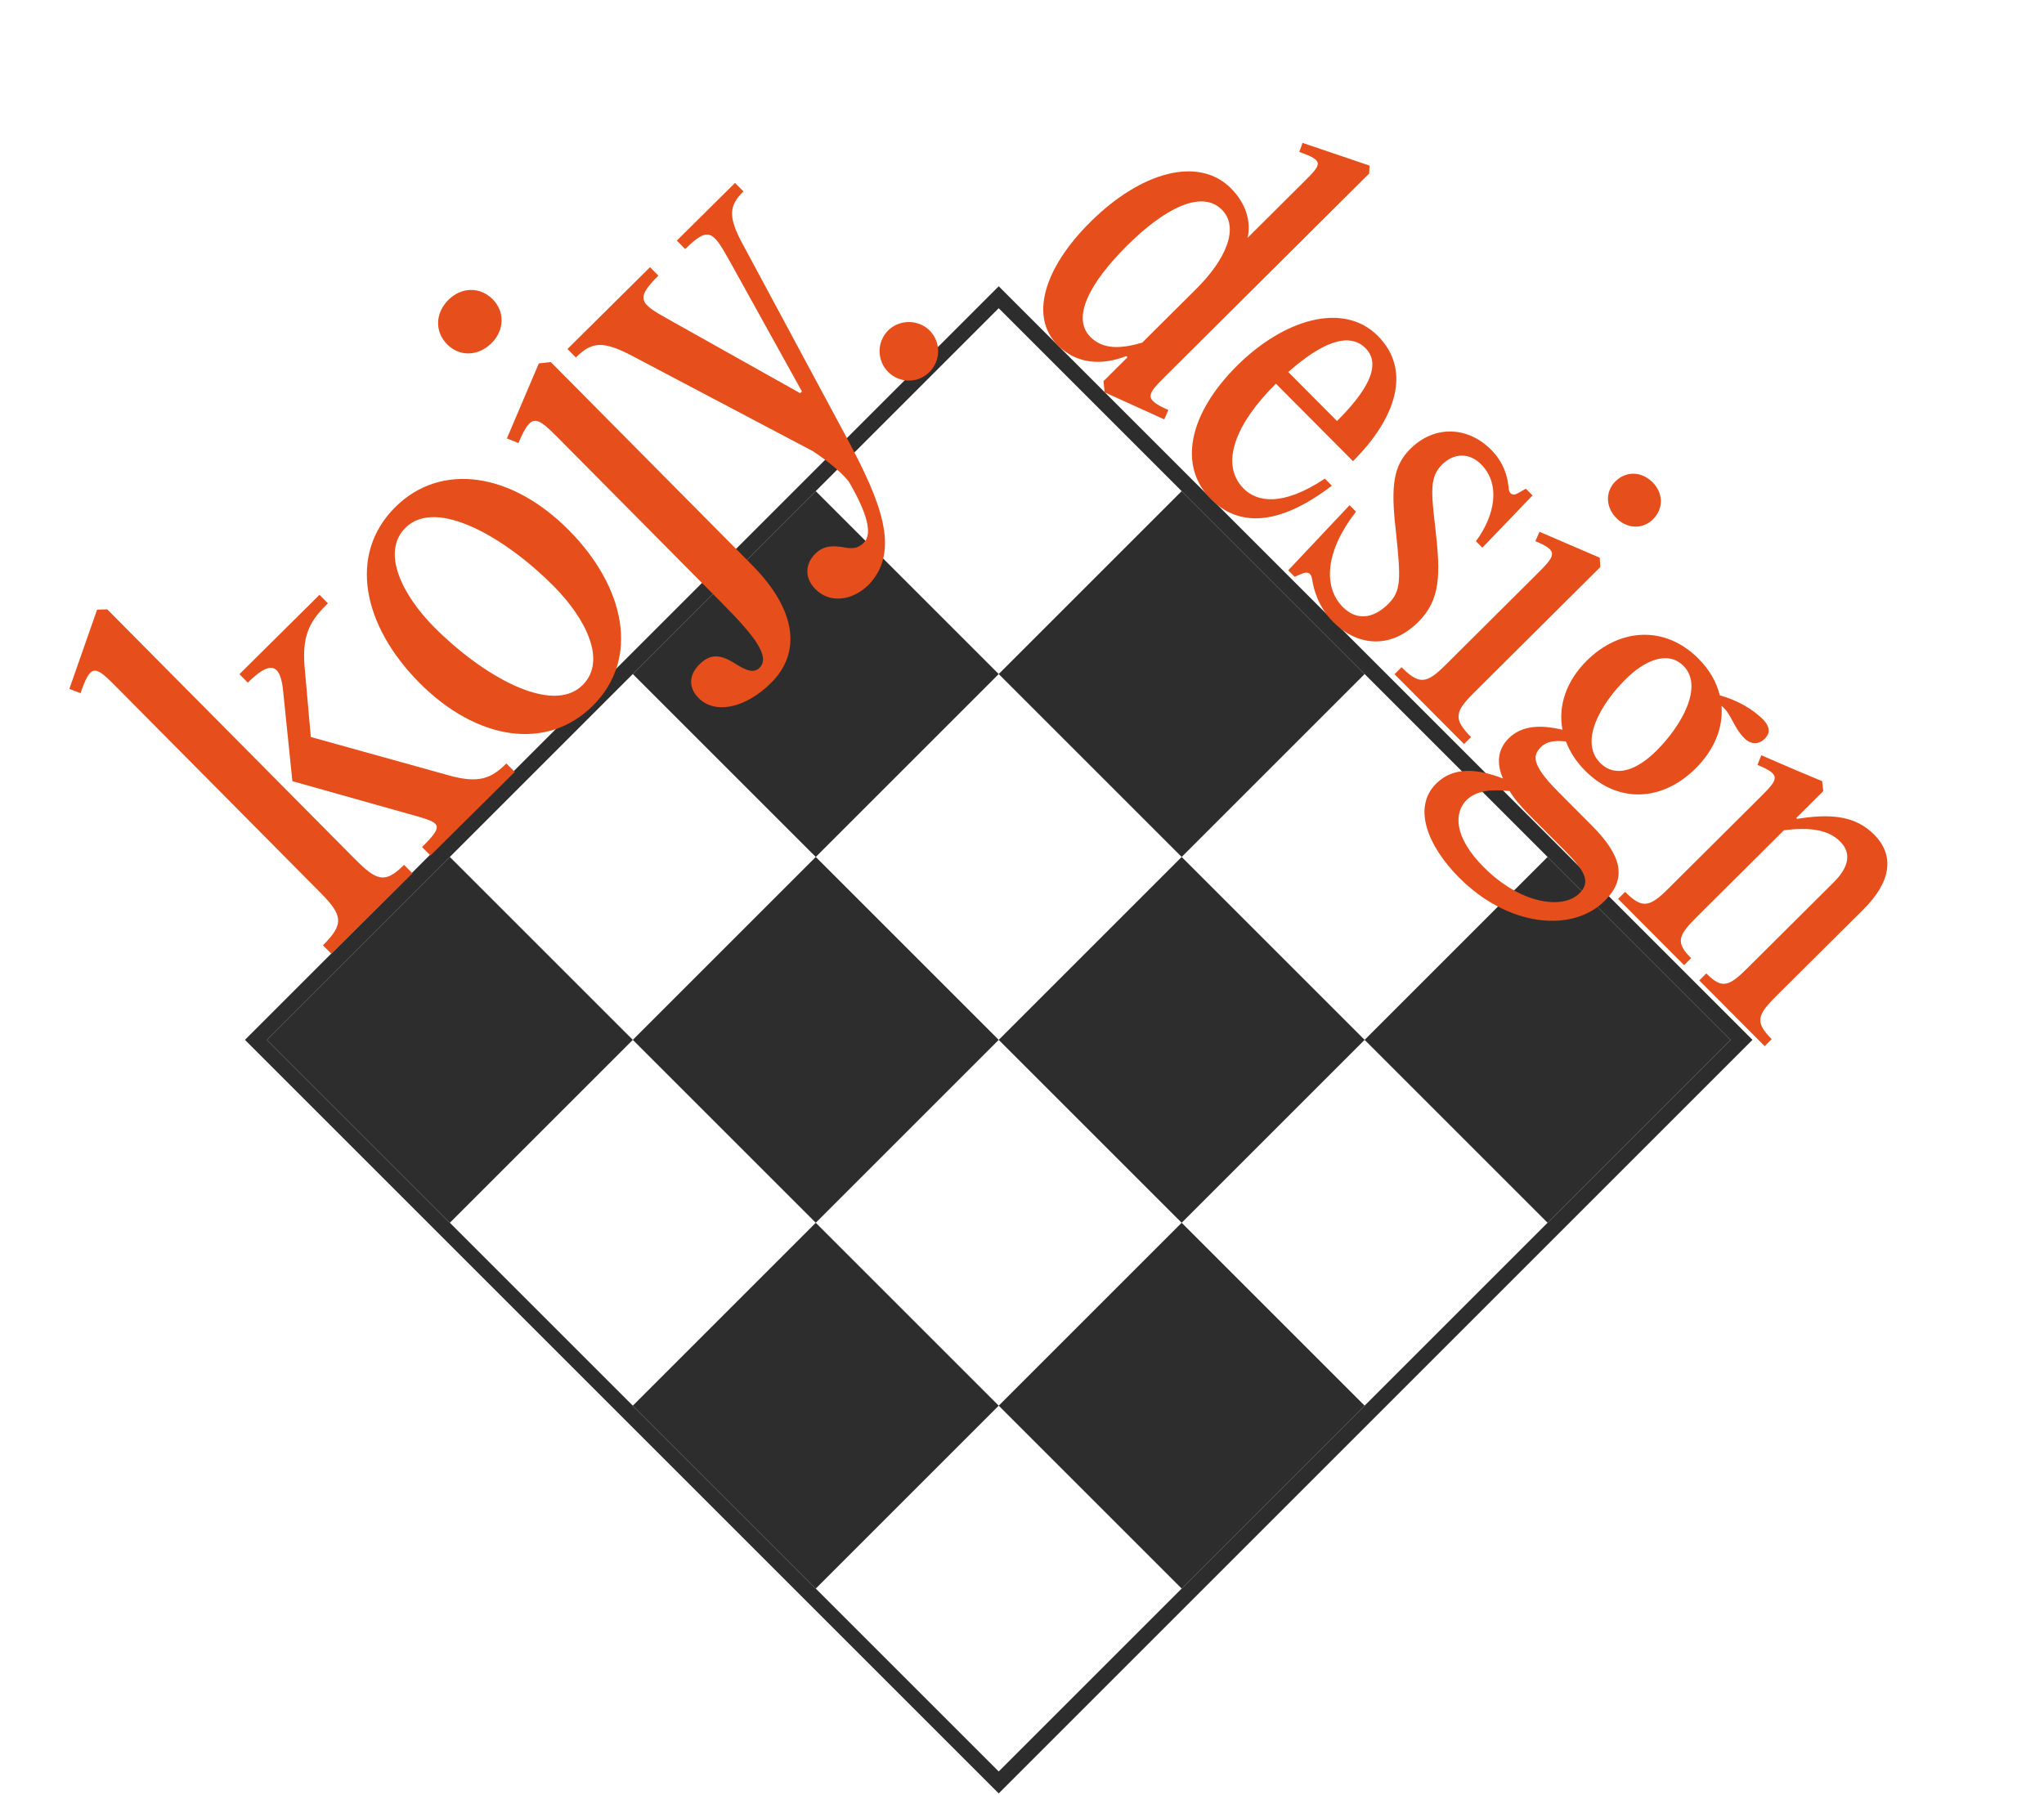 <svg width="395" height="347" viewBox="0 0 395 347" fill="none" xmlns="http://www.w3.org/2000/svg">
<rect x="193" y="57.457" width="203" height="203" transform="rotate(45 193 57.457)" stroke="#2D2D2D" stroke-width="3"/>
<rect width="50" height="50" transform="translate(228.355 94.934) rotate(45)" fill="#2D2D2D"/>
<rect width="50" height="50" transform="translate(157.645 94.934) rotate(45)" fill="#2D2D2D"/>
<rect width="50" height="50" transform="translate(299.066 165.645) rotate(45)" fill="#2D2D2D"/>
<rect width="50" height="50" transform="translate(228.355 165.645) rotate(45)" fill="#2D2D2D"/>
<rect width="50" height="50" transform="translate(157.645 165.645) rotate(45)" fill="#2D2D2D"/>
<rect width="50" height="50" transform="translate(86.934 165.645) rotate(45)" fill="#2D2D2D"/>
<rect width="50" height="50" transform="translate(228.355 236.355) rotate(45)" fill="#2D2D2D"/>
<rect width="50" height="50" transform="translate(157.645 236.355) rotate(45)" fill="#2D2D2D"/>
<path d="M20.73 117.786L68.518 165.982C72.844 170.345 74.403 170.827 78.084 167.177L79.707 168.813L64.027 184.359L62.405 182.723C66.563 178.6 66.231 176.902 61.905 172.539L22.837 133.136C18.511 128.773 17.632 127.887 15.57 133.988L13.401 133.164L18.761 117.845L20.73 117.786ZM60.065 142.459L86.576 149.835C92.61 151.558 94.991 150.414 97.854 147.575L99.476 149.211L83.183 165.366L81.561 163.73C86.197 159.134 85.043 159.061 79.009 157.338L56.499 150.997L54.739 133.815C54.221 127.839 51.981 127.897 47.891 131.953L46.269 130.317L61.743 114.973L63.365 116.61C60.161 119.786 58.386 122.358 58.834 128.538L60.065 142.459ZM114.536 136.443C105.674 145.23 92.106 143.135 81.021 131.955C70.138 120.98 67.142 107.187 76.414 97.994C85.208 89.275 98.844 91.302 109.929 102.481C120.811 113.457 123.739 127.318 114.536 136.443ZM112.584 132.429C117.424 127.63 112.979 119.329 107.031 113.33C97.839 104.059 84.364 96.059 78.365 102.008C73.525 106.807 77.902 115.175 83.85 121.174C93.042 130.445 106.585 138.377 112.584 132.429ZM94.978 66.339C92.388 68.907 88.79 68.96 86.424 66.574C83.991 64.12 84.074 60.522 86.664 57.954C89.187 55.453 92.785 55.4 95.218 57.854C97.584 60.24 97.501 63.838 94.978 66.339ZM149.005 132.008C143.96 137.01 138.118 138.071 135.008 134.935C133.116 133.026 132.99 130.582 135.172 128.419C137.217 126.391 139.118 126.399 142.029 128.245C144.263 129.68 145.686 130.161 146.777 129.079C148.958 126.916 145.65 122.762 139.634 116.694L108.204 84.995C103.675 80.427 102.728 79.609 100.191 85.639L97.954 84.748L104.126 70.247L106.435 69.985L145.3 109.183C154.088 118.046 154.799 126.263 149.005 132.008ZM167.915 112.988C164.711 116.165 160.364 116.689 157.593 113.894C155.362 111.645 155.645 108.931 157.554 107.038C159.258 105.348 161.158 105.492 162.922 105.771C164.957 106.187 165.908 105.92 166.931 104.906C168.703 103.148 167.499 99.07 164.062 93.15C163.05 91.72 160.209 89.264 157.095 87.214L121.943 68.668C116.389 65.793 114.283 66.124 111.284 69.098L109.662 67.462L125.614 51.645L127.236 53.281C122.737 57.742 123.615 58.629 129.033 61.639L154.632 76.003L154.972 75.665L140.758 50.013C137.727 44.637 136.848 43.751 132.417 48.144L130.795 46.508L142.043 35.355L143.665 36.992C140.938 39.695 140.59 41.798 143.553 47.241L163.691 84.731C170.156 96.841 174.12 106.43 167.915 112.988ZM179.624 71.907C177.374 74.138 173.844 74.123 171.613 71.873C169.451 69.692 169.398 66.094 171.648 63.863C173.829 61.7 177.495 61.716 179.658 63.897C181.888 66.147 181.805 69.744 179.624 71.907Z" fill="#E64E1C"/>
<path d="M225.788 79.257L224.991 81.065L213.464 75.832L213.244 73.682L217.894 69.055L217.668 68.828C212.855 70.683 208.048 70.388 204.38 66.701C198.963 61.257 201.702 51.873 210.663 42.958C220.587 33.084 231.682 30.17 237.889 36.409C240.71 39.244 241.832 42.754 241.089 45.977L251.694 35.425C255.38 31.758 256.117 31.137 251.087 29.371L251.714 27.619L264.657 32.007L264.596 33.535L225.409 72.524C221.609 76.305 220.928 77.095 225.788 79.257ZM210.72 65.133C213.202 67.629 216.71 67.411 220.729 66.234L231.221 55.795C236.779 50.265 239.623 44.05 236.125 40.534C232.175 36.564 224.924 40.392 217.835 47.445C210.633 54.611 206.996 61.39 210.72 65.133ZM256.024 92.519L257.378 93.88C247.062 101.774 239.312 101.811 234.008 96.48C227.632 90.072 229.694 80.008 239.052 70.698C248.012 61.782 259.561 58.191 266.276 64.94C272.878 71.575 269.743 80.901 261.463 89.139L246.567 74.167L246.453 74.28C238.74 81.954 235.666 89.753 240.349 94.46C242.888 97.012 247.807 97.986 256.024 92.519ZM263.894 67.31C260.508 63.907 254.958 66.608 248.948 71.91L258.371 81.381C263.816 75.964 267.223 70.656 263.894 67.31ZM257.687 120.278C254.809 117.386 253.912 114.103 253.578 112.066C253.412 110.764 252.79 110.48 251.771 110.817L250.185 111.491L248.944 110.244L260.799 97.659L262.04 98.906C256.138 106.472 255.611 113.428 259.504 117.342C262.156 120.007 265.382 119.619 268.274 116.741C270.826 114.202 270.719 111.939 269.725 102.433C268.728 93.832 269.303 89.987 272.536 86.771C277.243 82.088 283.691 82.443 288.149 86.923C290.688 89.475 291.359 92.306 291.524 94.173C291.577 95.587 292.425 95.872 293.275 95.365L294.861 94.464L296.159 95.768L286.46 105.87L285.219 104.622C288.965 99.54 289.999 93.547 286.218 89.747C283.961 87.478 280.963 87.528 278.694 89.784C276.313 92.154 276.532 94.87 277.363 101.943C278.414 111.054 278.402 115.919 274.092 120.207C268.478 125.793 262.032 124.645 257.687 120.278ZM312.39 100.172C310.246 98.017 310.197 95.019 312.181 93.044C314.223 91.012 317.221 91.076 319.365 93.231C321.453 95.33 321.502 98.328 319.46 100.359C317.475 102.334 314.477 102.27 312.39 100.172ZM309.255 109.611L284.755 133.987C281.126 137.598 280.839 139.011 284.281 142.471L282.92 143.825L269.491 130.328L270.852 128.973C274.294 132.433 275.709 132.154 279.338 128.542L296.806 111.163C300.605 107.383 301.343 106.536 296.709 104.601L297.505 102.793L309.146 107.8L309.255 109.611ZM301.071 152.994L307.616 159.572C313.485 165.47 314.435 169.829 310.125 174.117C303.83 180.38 291.445 179.161 281.965 169.633C275.928 163.565 272.892 156.09 277.542 151.464C280.775 148.247 285.3 148.485 290.442 150.478C289.036 147.25 289.609 144.649 291.537 142.731C294.146 140.135 297.823 140.088 301.95 141.06C301.056 136.419 302.709 131.615 306.622 127.722C312.974 121.402 321.743 120.802 328.232 127.324C330.376 129.479 331.728 131.858 332.344 134.405C335.905 135.376 338.899 137.25 340.648 139.008C342.284 140.653 341.942 141.897 341.034 142.799C339.957 143.872 338.429 144.037 337.075 142.676C334.931 140.521 334.541 137.862 332.678 136.443C333.007 140.63 331.356 144.868 327.67 148.536C321.204 154.968 312.662 155.343 306.342 148.991C304.593 147.233 303.353 145.306 302.623 143.325C300.587 143.093 298.946 143.259 297.812 144.387C296.337 145.854 295.598 147.493 301.071 152.994ZM325.344 128.731C322.24 125.612 317.709 127.75 314.137 131.305C309.373 136.044 305.112 143.331 309.231 147.471C312.165 150.42 316.298 148.903 320.098 145.122C325.032 140.213 329.237 132.644 325.344 128.731ZM286.722 167.609C293.888 174.811 302.031 175.85 305.207 172.69C307.419 170.49 306.406 168.451 302.4 164.424L295.403 157.392C293.823 155.804 292.582 154.33 291.737 152.914C288.288 152.509 285.232 152.841 283.417 154.646C281.035 157.016 280.797 161.654 286.722 167.609ZM312.693 173.749L314.054 172.394C317.327 175.684 318.742 175.404 322.371 171.793L339.838 154.414C343.638 150.634 344.432 149.844 339.628 147.852L340.369 145.987L346.697 148.718L352.122 150.995L352.344 152.919L347.126 158.11L347.295 158.28C353.351 157.333 358.328 157.459 362.165 161.316C366.172 165.342 365.48 170.431 360.149 175.735L343.136 192.663C339.506 196.274 339.163 197.631 342.379 200.864L341.018 202.218L328.379 189.514L329.74 188.16C332.731 191.166 334.033 190.773 337.662 187.162L354.335 170.573C357.455 167.47 357.744 164.812 355.6 162.657C353.287 160.331 349.667 159.87 344.744 160.479L327.844 177.294C324.215 180.905 323.815 182.206 326.806 185.211L325.445 186.565L312.693 173.749Z" fill="#E64E1C"/>
</svg>
